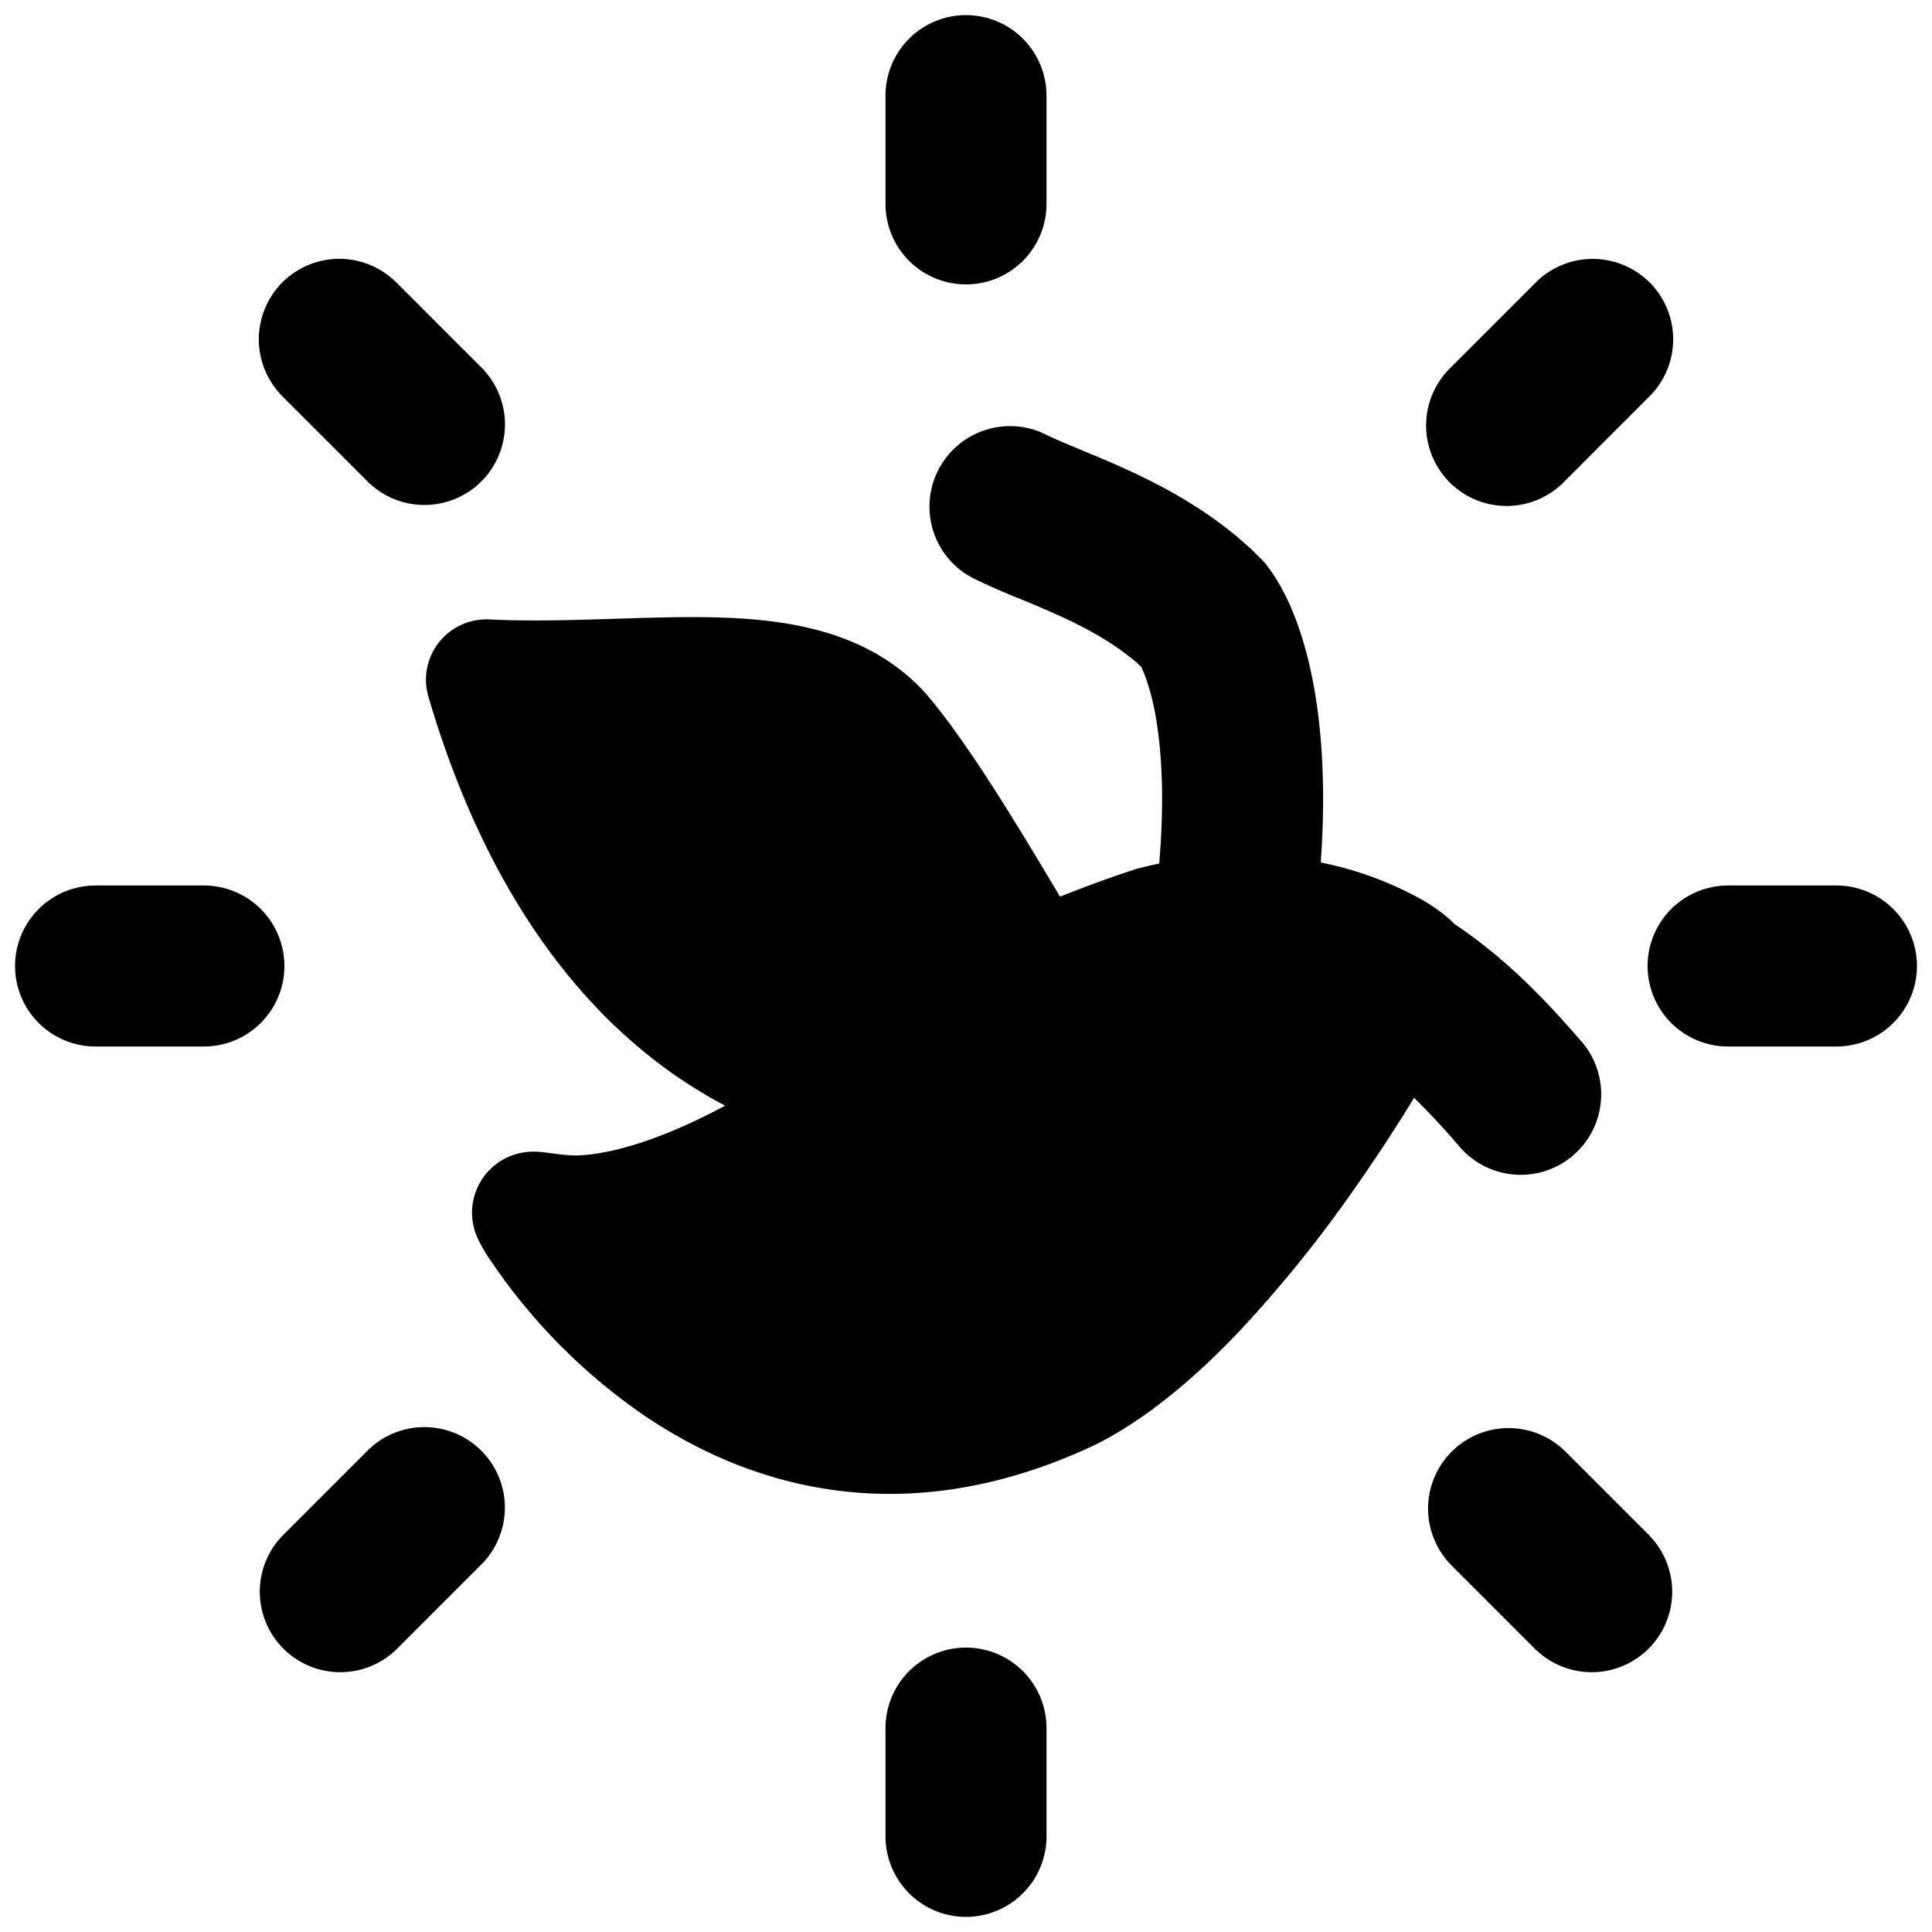 <svg xmlns="http://www.w3.org/2000/svg" fill="none" viewBox="0 0 24 24"><path fill="#000000" fill-rule="evenodd" d="M13 1.188a1 1 0 1 0 -2 0v1.345a1 1 0 1 0 2 0V1.188Zm-9.492 2.32a1 1 0 0 1 1.414 0L5.98 4.565A1 1 0 1 1 4.565 5.98L3.508 4.922a1 1 0 0 1 0 -1.414Zm2.471 14.513a1 1 0 0 1 0 1.414l-1.057 1.057a1 1 0 0 1 -1.414 -1.414l1.057 -1.057a1 1 0 0 1 1.414 0Zm13.456 0a1 1 0 0 0 -1.414 1.414l1.057 1.057a1 1 0 0 0 1.414 -1.414l-1.057 -1.057Zm1.057 -14.513a1 1 0 0 1 0 1.414L19.435 5.98a1 1 0 1 1 -1.414 -1.414l1.057 -1.057a1 1 0 0 1 1.414 0ZM1.187 11a1 1 0 1 0 0 2h1.346a1 1 0 1 0 0 -2H1.188Zm19.28 1a1 1 0 0 1 1 -1h1.346a1 1 0 1 1 0 2h-1.346a1 1 0 0 1 -1 -1ZM12 20.467a1 1 0 0 1 1 1v1.345a1 1 0 1 1 -2 0v-1.345a1 1 0 0 1 1 -1Zm-0.348 -14.62a1 1 0 0 1 1.342 -0.448c0.106 0.053 0.243 0.11 0.446 0.194l0.005 0.003c0.19 0.078 0.419 0.173 0.658 0.286 0.482 0.228 1.054 0.55 1.553 1.05 0.034 0.033 0.065 0.07 0.093 0.107 0.279 0.371 0.487 0.932 0.597 1.635 0.086 0.55 0.119 1.227 0.061 2.04a4.32 4.32 0 0 1 1.276 0.473c0.106 0.063 0.207 0.132 0.292 0.205a1.3 1.3 0 0 1 0.09 0.084c0.646 0.433 1.136 0.947 1.583 1.465a1 1 0 0 1 -1.515 1.306 8.943 8.943 0 0 0 -0.567 -0.609c-0.21 0.345 -0.462 0.733 -0.744 1.134a15.788 15.788 0 0 1 -1.463 1.804c-0.533 0.555 -1.14 1.072 -1.781 1.385l-0.012 0.005c-2.356 1.096 -4.28 0.496 -5.586 -0.398a7.253 7.253 0 0 1 -1.852 -1.86l-0.008 -0.013a1.98 1.98 0 0 1 -0.193 -0.327 0.758 0.758 0 0 1 0.614 -1.057 0.823 0.823 0 0 1 0.16 -0.002c0.059 0.005 0.116 0.013 0.172 0.02 0.114 0.016 0.226 0.03 0.348 0.022 0.312 -0.02 0.887 -0.134 1.787 -0.616 -1.552 -0.815 -2.906 -2.425 -3.686 -5.08a0.75 0.75 0 0 1 0.755 -0.96c0.472 0.022 0.945 0.011 1.423 -0.004l0.159 -0.005c0.418 -0.013 0.847 -0.027 1.25 -0.016 0.886 0.025 1.888 0.17 2.589 0.942l0.014 0.017c0.51 0.595 1.142 1.646 1.656 2.51a14.824 14.824 0 0 1 0.946 -0.344c0.097 -0.026 0.192 -0.048 0.286 -0.068 0.065 -0.76 0.034 -1.332 -0.03 -1.744a3.015 3.015 0 0 0 -0.137 -0.563 1.229 1.229 0 0 0 -0.06 -0.141c-0.258 -0.237 -0.574 -0.423 -0.924 -0.589a12.71 12.71 0 0 0 -0.574 -0.249l-0.02 -0.008a8.821 8.821 0 0 1 -0.556 -0.245 1 1 0 0 1 -0.447 -1.342Z" clip-rule="evenodd" stroke-width="1"></path></svg>